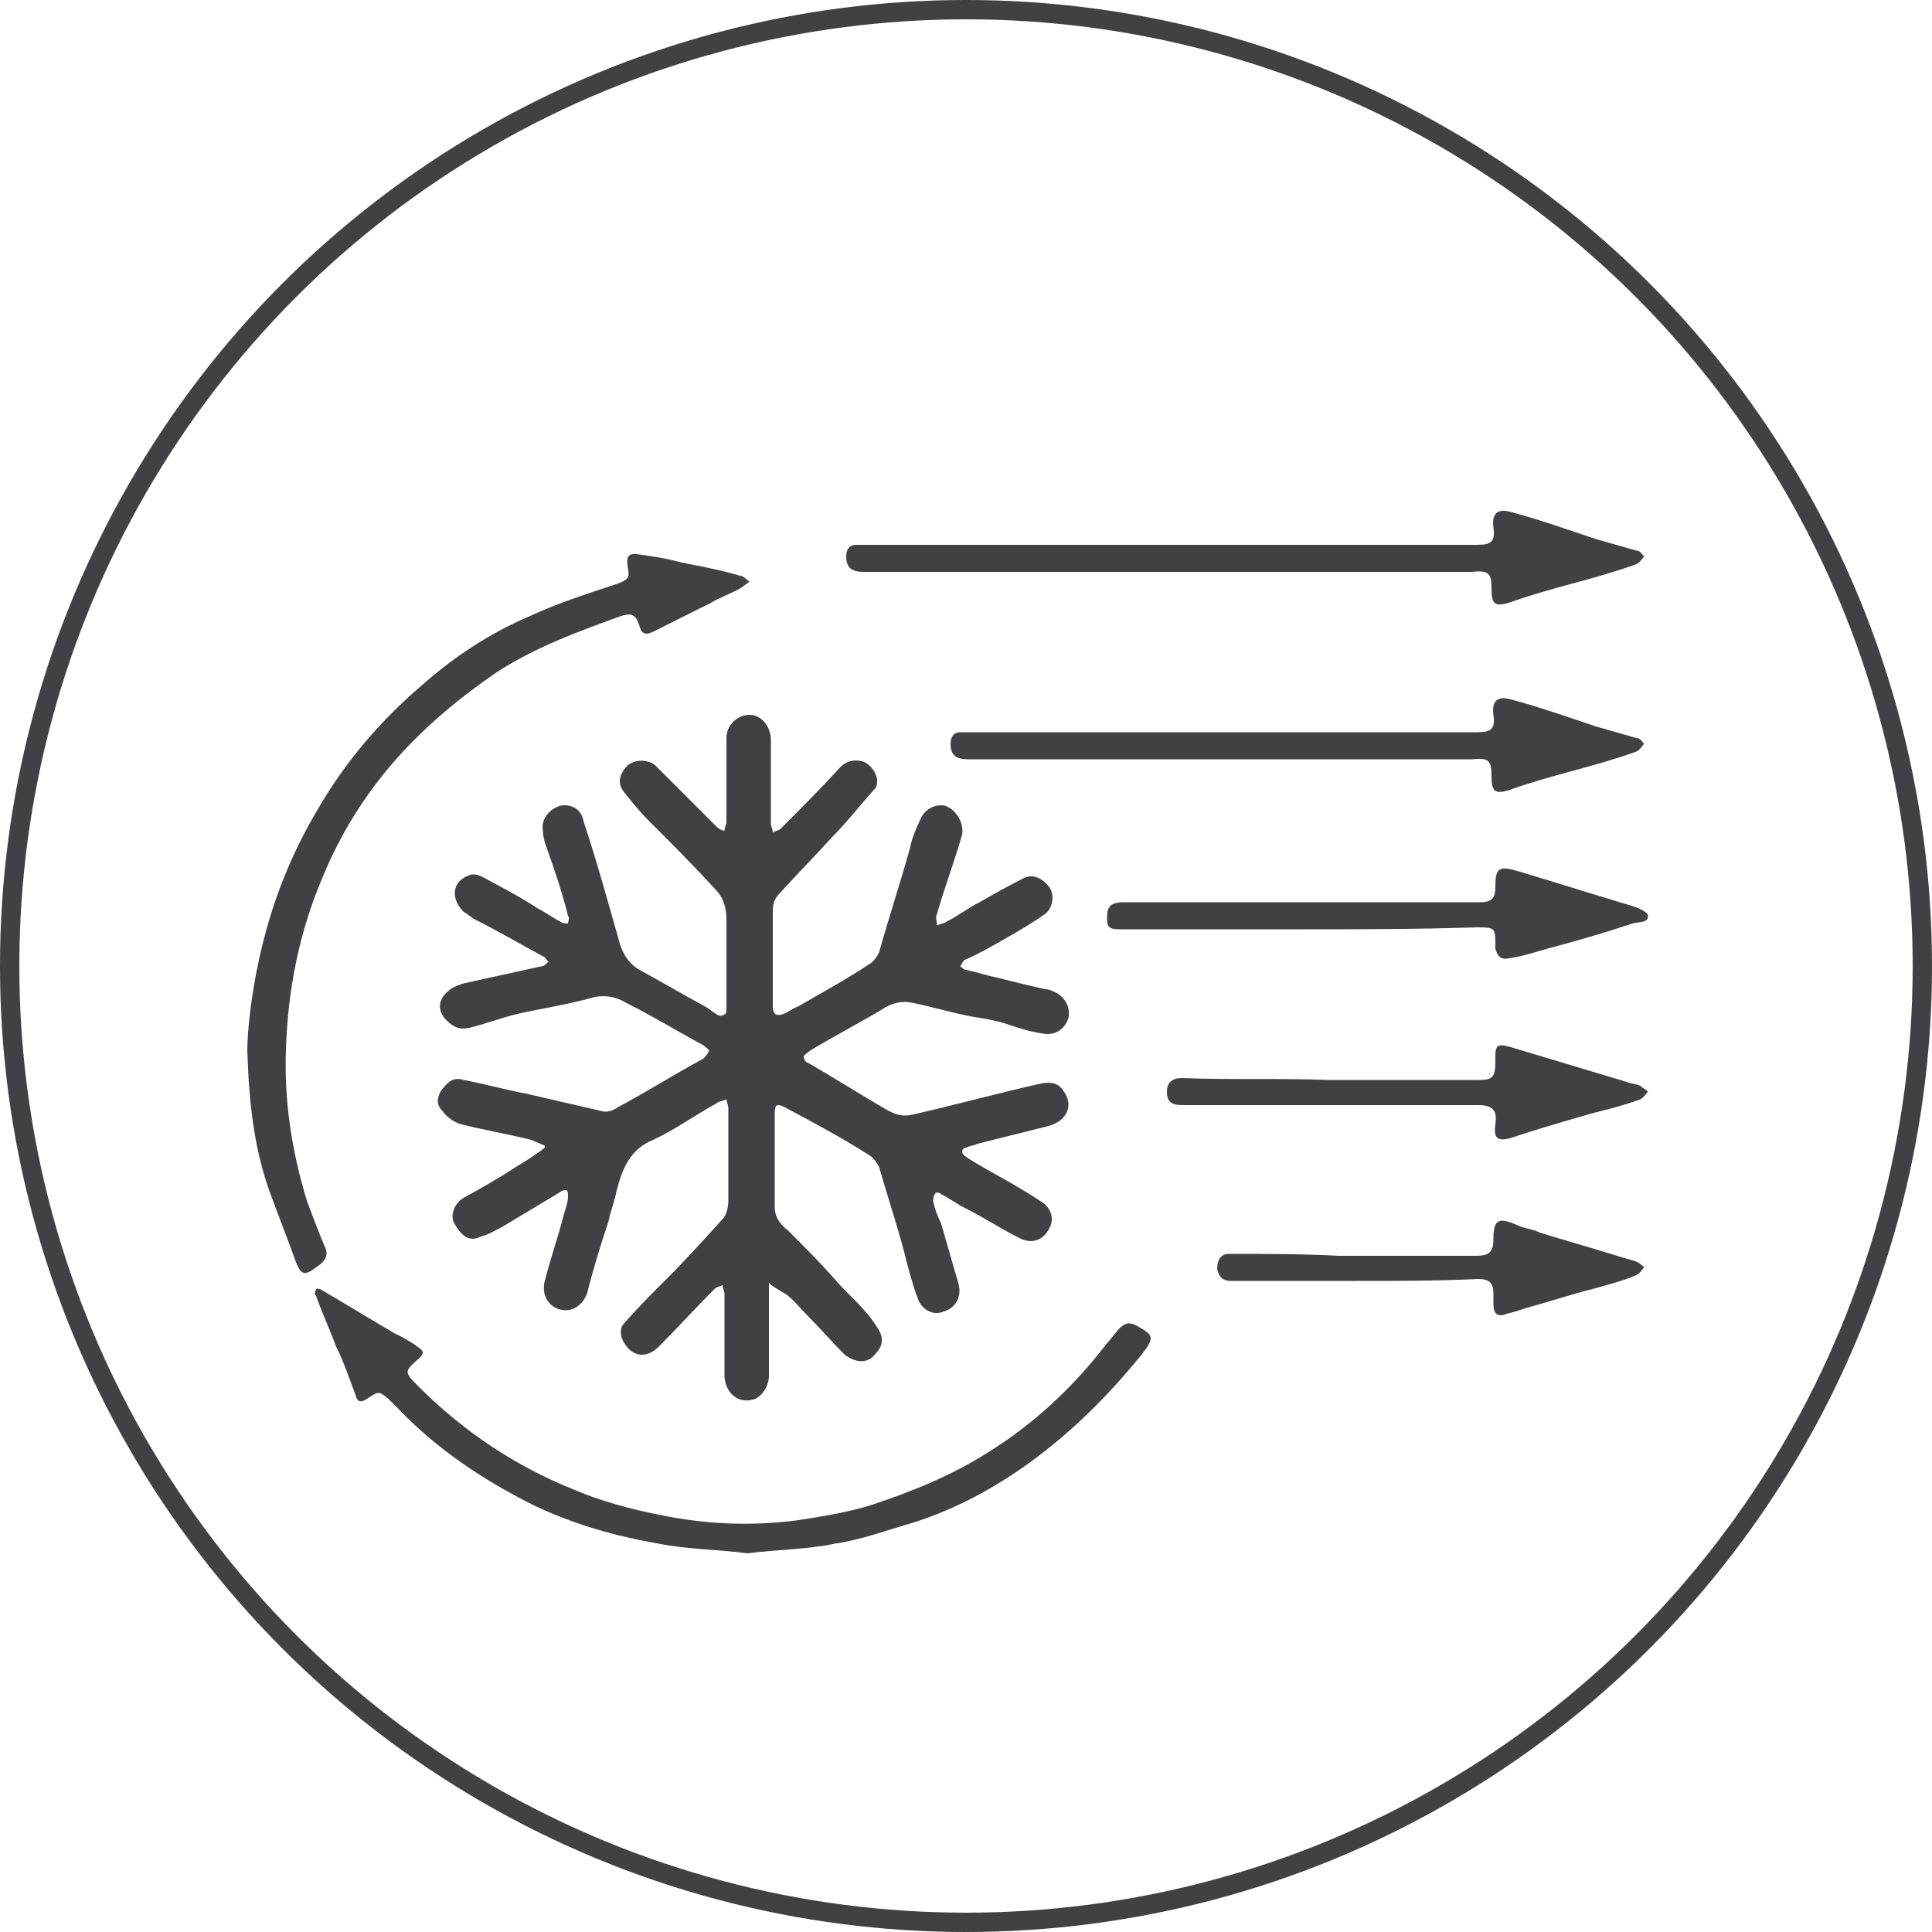 <?xml version="1.0" encoding="utf-8"?>
<!-- Generator: Adobe Illustrator 26.0.1, SVG Export Plug-In . SVG Version: 6.00 Build 0)  -->
<svg version="1.1" id="Layer_1" xmlns="http://www.w3.org/2000/svg" xmlns:xlink="http://www.w3.org/1999/xlink" x="0px" y="0px"
	 viewBox="0 0 100 100" style="enable-background:new 0 0 100 100;" xml:space="preserve">
<style type="text/css">
	.st0{fill:none;stroke:#414042;stroke-miterlimit:10;}
	.st1{fill:#414042;}
</style>
<g id="Layer_2_00000077302902510870325590000001393202108030300573_">
	<g id="Layer_1-2">
		<circle class="st0" cx="50" cy="50" r="49.5"/>
	</g>
</g>
<g>
	<path class="st1" d="M39.8,66.4c0,0.3,0,0.5,0,0.7c0,1.4,0,2.7,0,4.1c0,0.5-0.3,1-0.7,1.2c-0.8,0.3-1.5-0.2-1.6-1.1
		c0-1.4,0-2.9,0-4.3c0-0.2-0.1-0.3-0.1-0.5c-0.1,0.1-0.3,0.1-0.4,0.2c-1,1-1.9,2-2.9,3c-0.7,0.7-1.5,0.5-1.9-0.4
		c-0.1-0.3-0.1-0.6,0.1-0.8c0.7-0.8,1.4-1.5,2.2-2.3c1-1,1.9-2,2.9-3.1c0.2-0.2,0.3-0.6,0.3-1c0-1.6,0-3.2,0-4.7
		c0-0.2-0.1-0.4-0.1-0.5c-0.2,0.1-0.4,0.1-0.5,0.2c-1.1,0.6-2.2,1.4-3.3,1.9c-1.2,0.5-1.6,1.5-1.9,2.7c-0.1,0.5-0.3,1-0.4,1.5
		c-0.4,1.2-0.8,2.5-1.1,3.7c-0.2,0.6-0.7,1-1.3,0.9c-0.7-0.1-1.1-0.8-0.9-1.5c0.3-1.2,0.7-2.3,1-3.5c0.1-0.3,0.2-0.6,0.2-0.9
		c0-0.1,0-0.3-0.1-0.3c-0.1,0-0.2,0-0.3,0.1c-1,0.6-2,1.2-3,1.8c-0.4,0.2-0.7,0.4-1.1,0.5c-0.6,0.3-1,0-1.4-0.7
		c-0.2-0.4,0-1,0.5-1.3c0.9-0.5,1.8-1,2.7-1.6c0.5-0.3,1-0.6,1.5-1c0,0,0-0.1,0-0.1c-0.2-0.1-0.5-0.2-0.7-0.3
		c-1.2-0.3-2.4-0.5-3.6-0.8c-0.4-0.1-0.8-0.4-1-0.7c-0.3-0.3-0.3-0.6-0.1-1c0.3-0.4,0.6-0.8,1.2-0.6c1.1,0.2,2.1,0.5,3.2,0.7
		c1.3,0.3,2.6,0.6,3.9,0.9c0.3,0.1,0.6,0,0.9-0.2c1.5-0.8,2.9-1.7,4.4-2.5c0.1-0.1,0.2-0.2,0.3-0.4c0-0.1-0.2-0.2-0.3-0.3
		c-1.3-0.7-2.6-1.5-4-2.2c-0.5-0.3-1-0.4-1.6-0.3c-1.4,0.4-2.8,0.6-4.1,0.9c-0.8,0.2-1.6,0.5-2.4,0.7c-0.5,0.1-0.8,0-1.2-0.4
		c-0.5-0.5-0.4-1.1,0.1-1.5c0.2-0.2,0.5-0.3,0.8-0.4c1.4-0.3,2.7-0.6,4.1-0.9c0.1,0,0.2-0.2,0.3-0.2c-0.1-0.1-0.2-0.3-0.3-0.3
		c-1.1-0.6-2.3-1.3-3.5-1.9c-0.2-0.1-0.4-0.3-0.6-0.4c-0.7-0.7-0.6-1.6,0.3-1.9c0.2-0.1,0.5,0,0.7,0.1c0.9,0.5,1.9,1,2.8,1.6
		c0.4,0.2,0.8,0.5,1.2,0.7c0.1,0.1,0.3,0.1,0.4,0.1c0-0.1,0.1-0.3,0-0.4c-0.3-1.2-0.7-2.4-1.1-3.5c-0.1-0.3-0.2-0.6-0.2-0.9
		c-0.1-0.6,0.3-1.1,0.9-1.3c0.6-0.1,1.1,0.2,1.2,0.8c0.7,2.1,1.3,4.3,1.9,6.4c0.2,0.6,0.5,1,1,1.3c1.1,0.6,2.3,1.3,3.4,1.9
		c0.2,0.1,0.4,0.3,0.6,0.4c0.1,0.1,0.3,0.1,0.4,0c0.1,0,0.1-0.2,0.1-0.3c0-1.5,0-3.1,0-4.6c0-0.7-0.2-1.2-0.6-1.6
		c-1.1-1.2-2.2-2.3-3.4-3.5c-0.5-0.5-0.9-1-1.3-1.5c-0.4-0.5-0.2-1,0.2-1.4c0.4-0.3,1-0.3,1.4,0c1.1,1.1,2.1,2.1,3.2,3.2
		c0.1,0.1,0.3,0.2,0.4,0.2c0-0.2,0.1-0.3,0.1-0.5c0-1.4,0-2.9,0-4.3c0-0.7,0.6-1.2,1.2-1.2c0.6,0,1.1,0.6,1.1,1.3c0,0.4,0,0.8,0,1.2
		c0,1,0,2.1,0,3.1c0,0.2,0.1,0.3,0.1,0.5c0.1-0.1,0.3-0.1,0.4-0.2c1-1,2.1-2.1,3.1-3.2c0.3-0.3,0.7-0.4,1.1-0.3
		c0.4,0.1,0.7,0.5,0.8,0.9c0,0.2,0,0.4-0.1,0.5c-0.8,0.9-1.5,1.8-2.3,2.6c-0.9,1-1.8,1.9-2.7,2.9c-0.2,0.2-0.3,0.5-0.3,0.8
		c0,1.7,0,3.3,0,5c0,0.4,0.2,0.5,0.5,0.4c0.3-0.1,0.5-0.3,0.8-0.4c1.2-0.7,2.5-1.4,3.7-2.2c0.2-0.1,0.4-0.4,0.5-0.6
		c0.5-1.8,1.1-3.6,1.6-5.4c0.1-0.5,0.3-1,0.5-1.4c0.2-0.6,0.8-0.9,1.3-0.8c0.6,0.2,1,0.9,0.9,1.5c-0.4,1.4-0.9,2.7-1.3,4.1
		c-0.1,0.2,0,0.4,0,0.6c0.2-0.1,0.4-0.1,0.5-0.2c0.6-0.3,1.1-0.7,1.7-1c0.7-0.4,1.4-0.8,2.2-1.2c0.5-0.3,1-0.1,1.4,0.4
		c0.3,0.4,0.2,1.1-0.2,1.4c-0.7,0.5-1.4,0.9-2.1,1.3c-0.7,0.4-1.4,0.8-2.1,1.1c-0.1,0.1-0.1,0.2-0.2,0.3c0.1,0.1,0.2,0.2,0.3,0.2
		c0.5,0.1,1.1,0.3,1.6,0.4c0.8,0.2,1.6,0.4,2.5,0.6c0.2,0,0.4,0.1,0.6,0.2c0.5,0.3,0.7,0.8,0.6,1.3c-0.2,0.6-0.7,0.9-1.3,0.8
		c-0.7-0.1-1.3-0.3-1.9-0.5c-0.6-0.2-1.3-0.3-1.9-0.4c-1-0.2-2-0.5-3-0.7c-0.5-0.1-0.9,0-1.3,0.2c-1.3,0.8-2.7,1.5-4,2.3
		c-0.1,0.1-0.3,0.2-0.3,0.3c0,0.1,0.1,0.3,0.2,0.3c1.4,0.8,2.8,1.7,4.2,2.5c0.4,0.2,0.7,0.3,1.2,0.2c2.2-0.5,4.4-1.1,6.6-1.6
		c0.5-0.1,0.9-0.1,1.2,0.3c0.3,0.4,0.4,0.8,0.2,1.2c-0.2,0.4-0.6,0.6-1,0.7c-1.2,0.3-2.4,0.6-3.6,0.9c-0.2,0.1-0.4,0.1-0.6,0.2
		c-0.1,0-0.2,0.1-0.2,0.2c0,0.1,0.1,0.2,0.1,0.2c0.4,0.3,0.8,0.5,1.3,0.8c0.9,0.5,1.8,1,2.7,1.6c0.5,0.3,0.7,0.9,0.4,1.4
		c-0.3,0.6-0.9,0.8-1.5,0.5c-1-0.5-1.9-1.1-2.9-1.6c-0.4-0.2-0.8-0.5-1.2-0.7c-0.1-0.1-0.3-0.1-0.3,0c-0.1,0.1-0.1,0.3-0.1,0.4
		c0.1,0.4,0.2,0.7,0.4,1.1c0.3,1,0.6,2.1,0.9,3.1c0.2,0.7-0.1,1.3-0.8,1.5c-0.5,0.2-1.1-0.1-1.3-0.7c-0.3-0.8-0.5-1.6-0.7-2.4
		c-0.4-1.5-0.9-3-1.3-4.4c-0.1-0.2-0.3-0.5-0.5-0.6c-1.4-0.9-2.9-1.7-4.4-2.5c-0.4-0.2-0.5-0.1-0.5,0.3c0,1.6,0,3.3,0,4.9
		c0,0.5,0.3,0.9,0.7,1.2c0.8,0.8,1.6,1.6,2.4,2.5c0.5,0.6,1.1,1.1,1.6,1.7c0.2,0.2,0.4,0.5,0.6,0.8c0.4,0.6,0.3,1-0.2,1.5
		c-0.4,0.4-1,0.3-1.5-0.1c-0.6-0.6-1.2-1.3-1.9-2c-0.4-0.4-0.7-0.8-1.1-1.1C40.2,66.7,40,66.6,39.8,66.4z"/>
	<path class="st1" d="M38.7,80.4c-1.5-0.2-3.1-0.2-4.6-0.5c-2.3-0.4-4.4-1-6.5-2c-2.6-1.3-5-2.9-7-5c-0.2-0.2-0.3-0.3-0.5-0.5
		c-0.5-0.4-0.5-0.4-1.1,0c-0.3,0.2-0.5,0.2-0.6-0.2c-0.3-0.8-0.6-1.7-1-2.5c-0.3-0.8-0.7-1.7-1-2.5c0-0.1-0.1-0.2-0.1-0.2
		c0-0.1,0-0.2,0.1-0.3c0,0,0.2,0,0.3,0.1c1.2,0.7,2.5,1.5,3.7,2.2c0.4,0.2,0.8,0.4,1.2,0.7c0.3,0.2,0.4,0.3,0.1,0.6
		c-0.8,0.7-0.8,0.7,0,1.5c2.3,2.3,5,4.1,8,5.3c1.4,0.6,2.9,1,4.4,1.3c2.4,0.5,4.7,0.6,7.1,0.3c1.3-0.2,2.6-0.4,3.9-0.8
		c2.1-0.7,4.1-1.5,6-2.7c2.1-1.3,3.9-2.9,5.5-4.8c0.4-0.5,0.8-1,1.3-1.6c0.3-0.3,0.5-0.4,0.9-0.2c0.9,0.5,1,0.6,0.3,1.5
		c-1.7,2.1-3.6,4-5.8,5.6c-1.8,1.3-3.8,2.4-6,3.1c-1.4,0.4-2.7,0.9-4.1,1.1C41.8,80.2,40.2,80.2,38.7,80.4z"/>
	<path class="st1" d="M12.8,54.4c0-1,0.2-2.9,0.6-4.7c0.6-2.8,1.6-5.4,3.1-7.9c1.4-2.4,3.2-4.5,5.3-6.3c1.7-1.5,3.5-2.7,5.6-3.6
		c1.5-0.7,3.1-1.2,4.6-1.7c0.5-0.2,0.6-0.3,0.5-0.8c-0.1-0.6,0-0.8,0.6-0.7c0.7,0.1,1.4,0.2,2.1,0.4c1,0.2,2.1,0.4,3.1,0.7
		c0.2,0,0.3,0.2,0.5,0.3c-0.1,0.1-0.3,0.2-0.4,0.3c-0.5,0.3-1.1,0.5-1.6,0.8c-1,0.5-2,1-3,1.5c-0.4,0.2-0.6,0.1-0.7-0.3
		c-0.2-0.6-0.4-0.7-1-0.5c-2.2,0.8-4.4,1.6-6.4,2.9c-1.9,1.3-3.7,2.8-5.2,4.5c-1.6,1.8-2.9,3.9-3.8,6.1c-1.2,2.8-1.8,5.8-1.9,8.9
		c-0.1,2.7,0.3,5.3,1.1,7.9c0.3,0.8,0.6,1.6,0.9,2.3c0.2,0.4,0.1,0.7-0.3,1c-0.7,0.5-0.9,0.7-1.3-0.5c-0.4-1.1-0.8-2.1-1.2-3.2
		C13.2,59.6,12.9,57.4,12.8,54.4z"/>
	<path class="st1" d="M63.4,37.9c4.4,0,8.7,0,13.1,0c0.7,0,0.9-0.2,0.8-0.9c-0.1-0.7,0.2-1,0.9-0.8c1.5,0.4,2.9,0.9,4.4,1.4
		c0.7,0.2,1.4,0.4,2.1,0.6c0.2,0,0.3,0.2,0.4,0.3c-0.1,0.1-0.2,0.3-0.4,0.4c-1.1,0.4-2.2,0.7-3.3,1c-1.1,0.3-2.2,0.6-3.3,1
		c-0.7,0.2-0.9,0.1-0.9-0.7c0-0.8-0.1-1-1-0.9c-1.7,0-3.4,0-5.1,0c-3.8,0-7.7,0-11.5,0c-2.2,0-4.5,0-6.7,0c-0.9,0-1.9,0-2.8,0
		c-0.6,0-0.9-0.2-0.9-0.8c0-0.4,0.2-0.6,0.5-0.6c0.2,0,0.5,0,0.7,0C54.8,37.9,59.1,37.9,63.4,37.9C63.4,37.9,63.4,37.9,63.4,37.9z"
		/>
	<path class="st1" d="M63.4,28.2c4.4,0,8.7,0,13.1,0c0.7,0,0.9-0.2,0.8-0.9c-0.1-0.7,0.2-1,0.9-0.8c1.5,0.4,2.9,0.9,4.4,1.4
		c0.7,0.2,1.4,0.4,2.1,0.6c0.2,0,0.3,0.2,0.4,0.3c-0.1,0.1-0.2,0.3-0.4,0.4c-1.1,0.4-2.2,0.7-3.3,1c-1.1,0.3-2.2,0.6-3.3,1
		c-0.7,0.2-0.9,0.1-0.9-0.7c0-0.8-0.1-1-1-0.9c-1.7,0-3.4,0-5.1,0c-3.8,0-7.7,0-11.5,0c-2.2,0-4.5,0-6.7,0c-0.9,0-7.2,0-8.2,0
		c-0.6,0-0.9-0.2-0.9-0.8c0-0.4,0.2-0.6,0.5-0.6c0.2,0,0.5,0,0.7,0C49.5,28.2,59.1,28.2,63.4,28.2C63.4,28.2,63.4,28.2,63.4,28.2z"
		/>
	<path class="st1" d="M67.3,48.1c-3.1,0-6.2,0-9.3,0c-0.6,0-0.7-0.1-0.7-0.6c0-0.6,0.2-0.8,0.9-0.8c5.4,0,10.8,0,16.2,0
		c0.7,0,1.5,0,2.2,0c0.6,0,0.8-0.2,0.8-0.8c0-1,0.2-1.1,1.2-0.8c2,0.6,3.9,1.2,5.9,1.8c0.3,0.1,0.8,0.3,0.8,0.5
		c0,0.4-0.5,0.3-0.8,0.4c-1.5,0.5-2.9,0.9-4.4,1.3c-0.7,0.2-1.3,0.4-2,0.5c-0.4,0.1-0.6-0.1-0.7-0.5c0,0,0-0.1,0-0.1c0-1,0-1-1-1
		C73.3,48.1,70.3,48.1,67.3,48.1C67.3,48.1,67.3,48.1,67.3,48.1z"/>
	<path class="st1" d="M68.8,55.9c2.6,0,5.1,0,7.7,0c0.7,0,0.9-0.1,0.9-0.9c0-0.1,0-0.2,0-0.3c0-0.6,0.1-0.7,0.8-0.5
		c2,0.6,4,1.2,6,1.8c0.2,0.1,0.5,0.1,0.7,0.2c0.1,0.1,0.3,0.2,0.4,0.3c-0.1,0.1-0.2,0.3-0.4,0.4c-0.8,0.3-1.6,0.5-2.4,0.7
		c-1.4,0.4-2.8,0.8-4.3,1.3c-0.7,0.2-0.9,0-0.8-0.7c0.1-0.7-0.1-1-0.9-1c-5.1,0-10.2,0-15.3,0c-0.6,0-0.8-0.2-0.8-0.7
		c0-0.5,0.3-0.7,0.8-0.7C63.7,55.9,66.2,55.8,68.8,55.9C68.8,55.9,68.8,55.9,68.8,55.9z"/>
	<path class="st1" d="M70.3,66.3c-2,0-4.1,0-6.1,0c-0.2,0-0.3,0-0.5,0c-0.4,0-0.6-0.2-0.7-0.6c0-0.5,0.2-0.8,0.6-0.8
		c1.9,0,3.8,0,5.7,0.1c2.4,0,4.7,0,7.1,0c0.7,0,0.9-0.2,0.9-0.9c0-1,0.3-1.1,1.2-0.7c0.4,0.2,0.8,0.2,1.2,0.4c1.3,0.4,2.7,0.8,4,1.2
		c0.3,0.1,0.7,0.2,1,0.3c0.2,0.1,0.3,0.2,0.4,0.3c-0.1,0.1-0.2,0.3-0.4,0.4c-0.7,0.3-1.5,0.5-2.2,0.7c-1.2,0.3-2.4,0.7-3.5,1
		c-0.3,0.1-0.6,0.2-1,0.3c-0.5,0.2-0.7,0-0.7-0.5c0-0.2,0-0.3,0-0.5c0-0.6-0.2-0.8-0.8-0.8C74.4,66.3,72.4,66.3,70.3,66.3
		C70.3,66.3,70.3,66.3,70.3,66.3z"/>
</g>
</svg>

